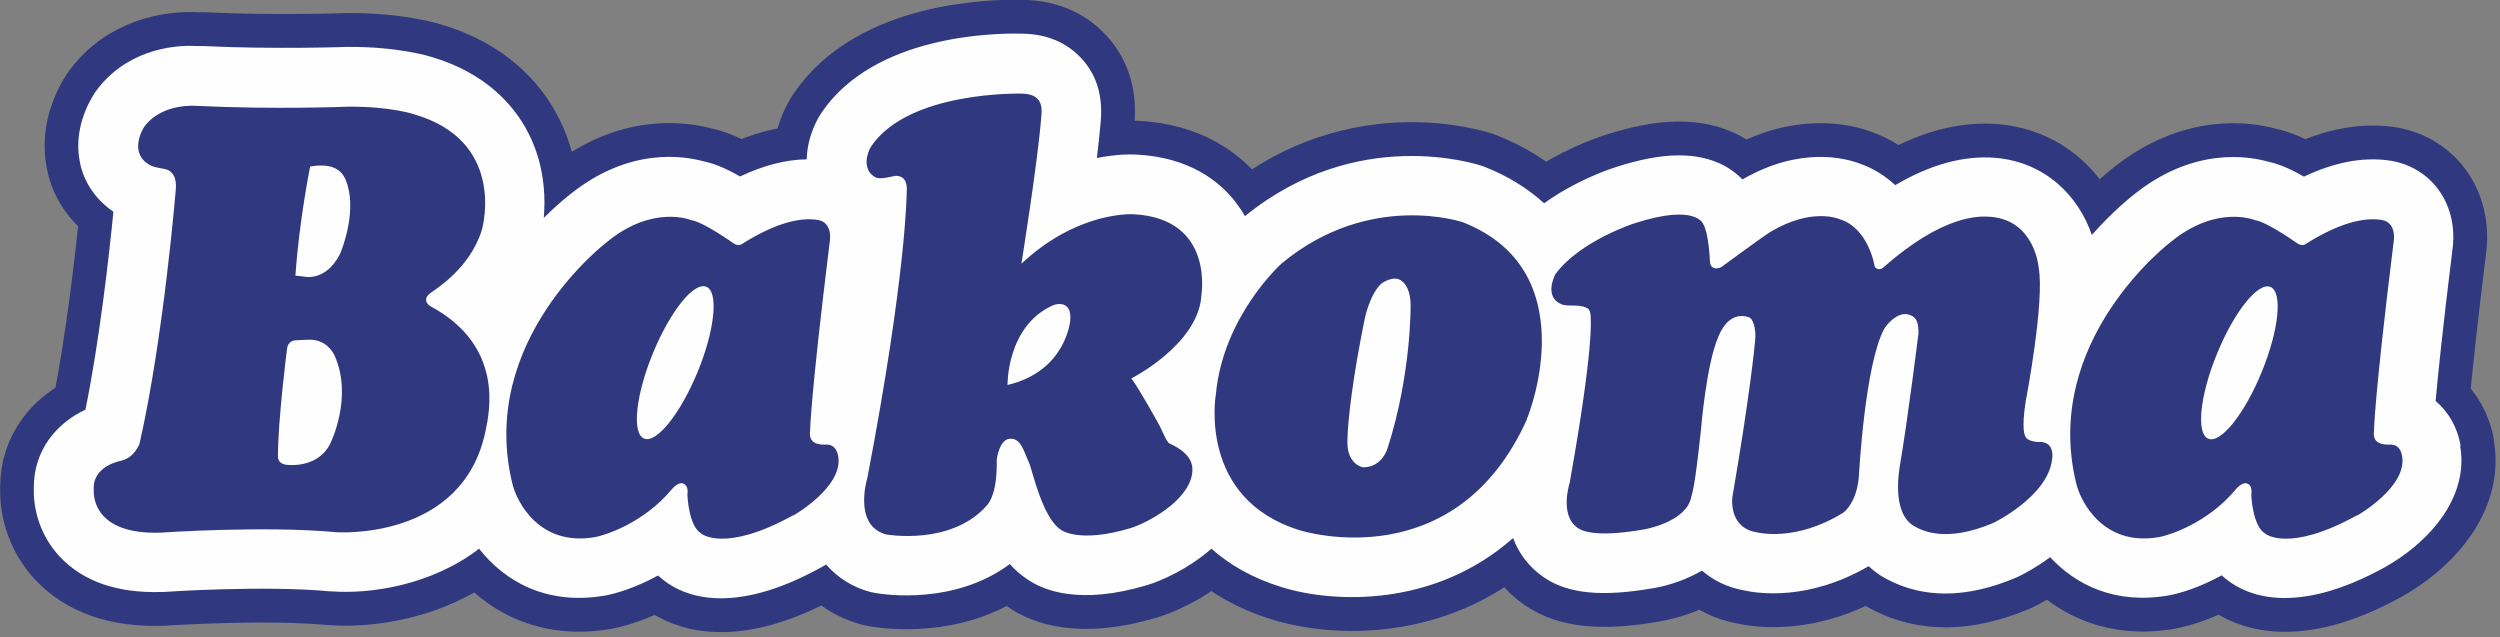 <svg viewBox="0 0 153 39" fill="none" xmlns="http://www.w3.org/2000/svg">
<rect x="0" y="0" width="153" height="39" fill="#808080" stroke="none"/>
<g clip-path="url(#clip0_382_7)">
<path fill-rule="evenodd" clip-rule="evenodd" d="M8.98 4.53L27.67 5.69L32.96 16L40.69 11.1L51.39 11.75L53.2 5.82L64.54 3.88L67.12 11.88L72.79 12.26L75.76 15.62L84.14 11.1L94.33 14.07L102.71 11.49L109.02 13.04L113.15 11.36L116.63 13.04L122.3 11.62L126.81 16.91L132.49 12.14L146.67 12.01L148.73 26.19L145.25 34.44H135.45L123.85 32.51L117.92 35.08L112.38 33.54L95.36 34.18L93.55 31.22L85.82 35.21L74.86 31.35L69.44 34.31L55.52 34.18L29.6 33.15L20.06 34.96L7.04 33.79L3.82 28.51L8.07 22.97L6.91 7.75L8.98 4.53Z" fill="#30397F"/>
<path d="M43.22 17.55C42.46 17.24 41 19.07 39.95 21.64C38.9 24.2 38.66 26.54 39.42 26.84C40.18 27.15 41.64 25.32 42.69 22.75C43.74 20.19 43.98 17.86 43.22 17.55ZM18.88 20.79C18.69 20.79 18.06 20.83 18.06 20.83C18.06 20.83 17.6 20.82 17.55 21.4C17.55 21.4 17 25.68 17 27.94C17 28.13 17.1 28.42 17.58 28.45C17.58 28.45 19.38 28.68 20.16 27.23C20.27 27.03 21.58 24.3 20.48 21.79C20.33 21.45 19.87 20.76 18.87 20.79H18.88ZM64.42 18.69C61.59 19.96 61.65 23.56 61.65 23.56C65.24 22.72 65.49 19.61 65.49 19.61C65.6 18.34 64.61 18.6 64.41 18.69H64.42ZM85.79 17.2C85.29 16.8 84.55 17.34 84.55 17.34C83.83 17.97 83.52 19.47 83.52 19.47C82.8 22.96 82.44 25.88 82.46 27.12C82.48 28.36 83.31 28.61 83.46 28.6C84.56 28.57 84.87 27.57 84.91 27.46C86.39 22.89 86.33 18.64 86.33 18.64C86.31 17.51 85.8 17.21 85.8 17.21L85.79 17.2ZM18.98 10.2C18.98 10.2 18.31 13.49 18.08 16.87L18.63 16.93C18.63 16.93 19.92 17.25 20.79 15.58C20.95 15.26 21.91 12.74 21.14 10.97C20.82 10.24 20.08 10 18.98 10.19V10.2ZM150.59 27.29C150.4 26.15 149.84 25.2 149.06 24.54C149.2 22.96 149.49 20.14 150.09 15.27C150.19 14.59 150.26 13.03 149.25 11.63C148.52 10.62 147.4 9.97 146.13 9.81C144.53 9.61 142.84 9.94 141 10.81C139.96 10.21 139.27 9.99 138.83 9.9C137.53 9.53 134.2 9.02 130.62 11.89C130.43 12.04 129.33 12.9 128.02 14.38C127.22 12.02 125.18 9.92 122.12 9.66C120.19 9.5 118.13 10.07 115.99 11.33C115.4 10.79 114.71 10.33 113.87 10.03C112.93 9.67 110.18 8.95 106.64 10.98C106.31 10.65 105.94 10.36 105.51 10.13C103.85 9.27 101.74 9.3 98.88 10.23C98.35 10.4 96.37 11.09 94.5 12.44C93.49 11.52 92.27 10.77 90.88 10.22L90.72 10.16C90.41 10.06 83.08 7.62 76.19 13.23C76.02 12.92 75.81 12.62 75.58 12.32C74.63 11.11 72.8 9.62 69.54 9.46C69.21 9.44 68.33 9.43 67.13 9.67C67.23 8.81 67.32 8.01 67.37 7.37V7.34C67.39 7.16 67.39 6.99 67.39 6.82C67.39 5.53 66.99 4.44 66.18 3.57C65.55 2.88 64.39 2.06 62.5 2.06C60.84 2.02 53.51 2.14 50.29 6.88C50.05 7.23 49.41 8.31 49.37 9.75C48.08 9.77 46.73 10.12 45.29 10.8C44.25 10.2 43.56 9.98 43.12 9.89C41.81 9.52 38.49 9.01 34.91 11.88C34.78 11.98 34.14 12.48 33.29 13.33C33.31 13.04 33.33 12.73 33.33 12.4C33.33 11.12 33.1 9.54 32.26 7.98C31.45 6.47 29.77 4.46 26.37 3.47C26.37 3.47 24.4 2.84 21.23 2.87C21.23 2.87 16.93 3.03 12.47 2.82H12.11C10.44 2.71 7.62 3.16 5.86 5.61L5.81 5.68L5.77 5.75C5.51 6.15 4.8 7.37 4.8 8.93C4.8 9.32 4.85 9.73 4.95 10.16C5.24 11.31 5.95 12.27 6.95 12.96C6.69 15.58 6.12 20.74 5.24 25.07C3.48 25.89 2.08 27.54 2.08 29.81C2.08 29.87 2.08 30.05 2.08 30.08C2.08 31.26 2.49 32.81 3.67 34.07C5.09 35.58 7.18 36.31 9.88 36.23H10.02C10.08 36.22 16.15 35.81 20.2 36.19H20.28C22.62 36.37 26.4 35.84 29.33 33.58C30.86 35.54 33.42 37.07 37.03 36.45C37.8 36.31 38.99 35.93 40.28 35.22C40.39 35.32 40.52 35.42 40.64 35.52C41.77 36.41 44.72 37.8 50.29 34.71C50.29 34.71 50.49 34.59 50.57 34.55C51.27 35.36 52.21 35.95 53.28 36.23L53.58 36.29C54.12 36.39 58.43 37.04 61.81 34.52C62.11 34.86 62.46 35.17 62.85 35.43C63.84 36.13 66.07 37.05 70.21 35.81C71.08 35.55 72.74 34.82 74.15 33.58C75.24 34.55 76.65 35.38 78.44 35.93C81.71 36.95 87.85 37.14 92.61 32.93C92.96 33.86 93.57 34.7 94.49 35.33C95.96 36.34 98.04 36.55 101.23 35.99C102.21 35.82 103.24 35.46 104.17 34.92C104.84 35.5 105.69 35.94 106.73 36.13C107.64 36.33 110.71 36.78 114.37 34.65C114.7 34.95 115.05 35.22 115.46 35.43C117.73 36.65 120.4 36.62 123.4 35.35L123.57 35.27C123.88 35.12 124.63 34.73 125.48 34.1C127.04 35.79 129.45 37.01 132.73 36.44C133.5 36.3 134.69 35.92 135.99 35.21C136.1 35.31 136.22 35.42 136.35 35.51C137.48 36.39 140.43 37.78 146 34.7L146.03 34.68C148.35 33.37 150.66 31.02 150.66 28.17C150.66 27.87 150.63 27.57 150.58 27.27L150.59 27.29ZM29.72 26.35C28.34 33.14 20.57 32.57 20.57 32.57C16.16 32.16 9.79 32.6 9.79 32.6C5.48 32.73 5.74 30.01 5.74 30.01C5.61 28.51 7.4 28.2 7.4 28.2C8.24 28.01 8.54 27.15 8.54 27.15C10.02 20.64 10.76 11.58 10.76 11.58C10.82 10.82 10.54 10.55 10.31 10.42C10.08 10.29 9.56 10.31 9.19 10.11C7.79 9.36 8.82 7.77 8.82 7.77C9.91 6.27 12.04 6.48 12.04 6.48C16.83 6.71 21.24 6.53 21.24 6.53C23.93 6.5 25.36 7 25.36 7C30.78 8.58 29.65 13.56 29.48 14.1C28.75 16.43 26.67 17.69 26.35 17.93C25.75 18.37 26.32 18.73 26.32 18.73C30.91 21.17 29.93 25.31 29.72 26.35ZM48.55 31.53C44.32 33.87 42.91 32.65 42.91 32.65C42.14 32.18 42.07 30.31 42.07 30.31C42.07 30.16 42.16 29.75 41.83 29.6C41.51 29.45 41.11 29.95 41.11 29.95C39.37 32.04 36.98 32.77 36.42 32.87C32.99 33.47 31.62 30.69 31.36 29.61C29.2 20.81 37.16 14.8 37.16 14.8C39.97 12.5 42.29 13.47 42.29 13.47C43.02 13.56 44.89 14.89 44.89 14.89C45.19 15.09 45.38 14.95 45.38 14.95C47.89 13.36 49.31 13.36 49.99 13.45C51.02 13.58 50.78 14.8 50.78 14.8C49.58 24.52 49.58 26.35 49.58 26.35C49.47 27.12 50.03 27.23 50.57 27.21C51.1 27.19 51.25 27.66 51.3 27.92C51.62 29.81 48.55 31.55 48.55 31.55V31.53ZM73.52 18.18C73.24 21.14 69.24 23.16 69.24 23.16C69.75 23.83 70.98 26.08 70.98 26.08C71.07 26.23 71.39 27.06 71.57 27.14C73.13 27.84 72.99 28.69 72.96 28.97C72.73 30.71 70.1 32.05 69.19 32.32C66.07 33.26 64.97 32.45 64.97 32.45C63.78 31.74 63.16 28.67 62.97 28.3C62.65 27.62 62.49 26.82 61.81 26.85C61.14 26.89 61 28.14 61 28.14C61.04 30.07 60.58 30.73 60.39 30.94C58.2 33.42 54.24 32.71 54.24 32.71C52.18 32.16 53.08 29.26 53.08 29.26C55.49 16.67 55.49 11.75 55.49 11.75C55.6 10.62 54.76 10.77 54.76 10.77C54.01 10.94 53.73 10.95 53.52 10.82C52.73 10.32 53.09 9.3 53.32 8.95C55.64 5.54 62.51 5.73 62.51 5.73C63.89 5.73 63.76 6.72 63.73 7.1C63.52 9.87 62.51 16.14 62.51 16.14C65.71 13.14 68.84 13.09 69.36 13.11C74.41 13.37 73.51 18.18 73.51 18.18H73.52ZM93.45 25.66C89.1 35.32 79.89 32.56 79.54 32.45C73.28 30.52 74.41 24.14 74.41 24.14C74.86 19.31 78.44 16.12 78.44 16.12C83.85 11.64 89.55 13.61 89.55 13.61C96.95 16.54 93.67 25.14 93.44 25.65L93.45 25.66ZM125.59 28.09C125.35 30.38 122 32 122 32C119.04 33.26 117.6 32.44 117.2 32.23C115.72 31.44 116.24 28.75 116.28 28.46C116.75 25.71 117.41 20.41 117.41 20.41C117.43 19.59 117.19 19.32 116.71 19.23C116.07 19.13 115.46 19.87 115.31 20.13C114.13 22.32 113.77 29.04 113.77 29.04C113.68 30.65 112.93 31.3 112.8 31.38C109.86 33.2 107.54 32.58 107.54 32.58C105.76 32.32 106.02 30.43 106.02 30.43C107.05 24.46 107.43 20.97 107.43 20.56C107.43 20.15 107.32 19.52 107.02 19.42C105.77 19.02 105.24 20.43 105.15 20.65C104.42 22.34 104.1 26.3 104.1 26.3C103.69 30.14 103.57 30.11 103.5 30.44C103.2 31.97 100.62 32.41 100.62 32.41C97.42 32.97 96.69 32.41 96.56 32.32C95.42 31.55 96.06 29.58 96.06 29.58C97.57 21.15 97.35 19.5 97.35 19.5C97.37 19.03 97.19 18.9 97.19 18.9C96.68 18.58 95.99 18.8 95.59 18.64C94.43 18.19 95.19 16.79 95.19 16.79C96.69 14.75 100.02 13.68 100.02 13.68C103.84 12.44 104.24 13.73 104.24 13.73C104.59 14.32 104.65 16.05 104.65 16.05C104.73 16.66 105.34 16.35 105.34 16.35C107.71 14.61 108.26 14.24 108.37 14.18C110.94 12.65 112.6 13.42 112.6 13.42C114.37 13.97 114.73 16.3 114.73 16.3C114.87 16.61 115.21 16.41 115.21 16.41C118.91 13.14 121.1 13.21 121.84 13.27C124.53 13.5 124.76 16.34 124.76 16.34C125.16 18.4 123.97 24.58 123.97 24.58C123.71 26.25 123.92 26.63 123.92 26.63C124.03 27.1 124.92 27.05 124.92 27.05C125.61 27.11 125.64 27.71 125.6 28.06L125.59 28.09ZM144.26 31.53C140.03 33.87 138.62 32.65 138.62 32.65C137.85 32.18 137.78 30.31 137.78 30.31C137.78 30.16 137.87 29.75 137.55 29.6C137.23 29.45 136.83 29.95 136.83 29.95C135.09 32.04 132.7 32.77 132.14 32.87C128.71 33.47 127.34 30.69 127.08 29.61C124.92 20.81 132.87 14.8 132.87 14.8C135.69 12.5 138 13.47 138 13.47C138.73 13.56 140.6 14.89 140.6 14.89C140.9 15.09 141.09 14.95 141.09 14.95C143.6 13.36 145.03 13.36 145.71 13.45C146.74 13.58 146.5 14.8 146.5 14.8C145.3 24.52 145.3 26.35 145.3 26.35C145.19 27.12 145.75 27.23 146.29 27.21C146.83 27.19 146.98 27.66 147.02 27.92C147.34 29.81 144.27 31.55 144.27 31.55L144.26 31.53ZM138.95 17.56C138.19 17.25 136.73 19.08 135.68 21.65C134.63 24.21 134.39 26.55 135.15 26.85C135.91 27.16 137.37 25.33 138.42 22.76C139.47 20.2 139.71 17.87 138.95 17.56Z" stroke="#30397F" stroke-width="4.14" stroke-linecap="round" stroke-linejoin="round"/>
<path d="M43.22 17.55C42.46 17.24 41 19.07 39.95 21.64C38.9 24.2 38.66 26.54 39.42 26.84C40.18 27.15 41.64 25.32 42.7 22.75C43.75 20.19 43.99 17.86 43.23 17.55M18.89 20.79C18.7 20.79 18.07 20.83 18.07 20.83C18.07 20.83 17.61 20.82 17.56 21.4C17.56 21.4 17.01 25.68 17.01 27.94C17.01 28.13 17.11 28.42 17.59 28.45C17.59 28.45 19.39 28.68 20.17 27.23C20.28 27.03 21.59 24.3 20.49 21.79C20.34 21.45 19.88 20.76 18.88 20.79H18.89ZM64.43 18.69C61.6 19.96 61.66 23.56 61.66 23.56C65.25 22.72 65.5 19.61 65.5 19.61C65.61 18.34 64.62 18.6 64.43 18.69ZM85.8 17.2C85.3 16.8 84.56 17.34 84.56 17.34C83.84 17.97 83.53 19.47 83.53 19.47C82.81 22.96 82.45 25.88 82.46 27.12C82.48 28.36 83.31 28.61 83.46 28.6C84.55 28.57 84.87 27.57 84.91 27.46C86.39 22.89 86.33 18.64 86.33 18.64C86.31 17.51 85.8 17.21 85.8 17.21V17.2ZM18.98 10.2C18.98 10.2 18.31 13.49 18.08 16.87L18.63 16.93C18.63 16.93 19.92 17.25 20.79 15.58C20.95 15.26 21.91 12.75 21.14 10.97C20.82 10.24 20.08 10 18.98 10.19V10.2ZM150.59 27.29C150.4 26.15 149.84 25.2 149.06 24.54C149.2 22.96 149.49 20.14 150.09 15.27C150.19 14.59 150.26 13.03 149.25 11.63C148.52 10.62 147.4 9.97 146.13 9.81C144.53 9.61 142.84 9.94 141 10.81C139.96 10.21 139.27 9.99 138.83 9.9C137.53 9.53 134.2 9.02 130.62 11.89C130.43 12.04 129.33 12.9 128.02 14.38C127.22 12.02 125.19 9.92 122.12 9.66C120.19 9.5 118.13 10.07 115.99 11.33C115.4 10.79 114.71 10.33 113.87 10.03C112.93 9.67 110.18 8.94 106.64 10.98C106.31 10.65 105.94 10.36 105.51 10.13C103.85 9.27 101.74 9.3 98.88 10.23C98.35 10.4 96.37 11.09 94.5 12.44C93.49 11.52 92.27 10.77 90.88 10.22L90.72 10.16C90.41 10.06 83.08 7.62 76.19 13.23C76.02 12.92 75.81 12.62 75.58 12.32C74.63 11.11 72.8 9.62 69.54 9.46C69.21 9.44 68.33 9.43 67.13 9.67C67.23 8.81 67.32 8.01 67.37 7.37V7.34C67.39 7.16 67.39 6.99 67.39 6.82C67.39 5.53 66.99 4.44 66.18 3.57C65.55 2.88 64.39 2.06 62.5 2.06C60.84 2.02 53.51 2.14 50.29 6.88C50.05 7.23 49.41 8.31 49.37 9.75C48.08 9.77 46.73 10.12 45.29 10.8C44.25 10.2 43.56 9.98 43.12 9.89C41.81 9.52 38.49 9.01 34.91 11.88C34.78 11.98 34.14 12.48 33.28 13.33C33.3 13.04 33.32 12.73 33.32 12.4C33.32 11.12 33.09 9.54 32.25 7.98C31.44 6.47 29.76 4.46 26.36 3.47C26.36 3.47 24.39 2.84 21.22 2.87C21.22 2.87 16.92 3.03 12.46 2.82H12.1C10.43 2.71 7.61 3.16 5.85 5.61L5.8 5.68L5.76 5.75C5.5 6.15 4.79 7.37 4.79 8.93C4.79 9.32 4.84 9.73 4.94 10.16C5.23 11.31 5.94 12.27 6.94 12.96C6.68 15.58 6.11 20.74 5.23 25.07C3.47 25.89 2.07 27.55 2.07 29.81C2.07 29.87 2.07 30.05 2.07 30.08C2.07 31.26 2.48 32.81 3.66 34.07C5.08 35.58 7.17 36.31 9.87 36.23H10.01C10.07 36.22 16.14 35.81 20.19 36.19H20.27C22.61 36.37 26.39 35.84 29.32 33.58C30.85 35.54 33.41 37.07 37.02 36.45C37.79 36.31 38.98 35.93 40.27 35.22C40.38 35.32 40.51 35.42 40.63 35.52C41.76 36.41 44.71 37.8 50.28 34.71C50.28 34.71 50.48 34.59 50.56 34.55C51.26 35.36 52.2 35.95 53.27 36.23L53.57 36.29C54.11 36.39 58.42 37.04 61.8 34.52C62.1 34.86 62.45 35.17 62.84 35.43C63.83 36.13 66.06 37.05 70.2 35.81C71.07 35.55 72.73 34.82 74.14 33.58C75.23 34.55 76.64 35.38 78.43 35.93C81.7 36.95 87.84 37.14 92.6 32.93C92.95 33.86 93.56 34.7 94.48 35.33C95.95 36.34 98.03 36.55 101.22 35.99C102.2 35.82 103.23 35.46 104.16 34.92C104.83 35.5 105.68 35.94 106.72 36.13C107.63 36.33 110.7 36.78 114.36 34.65C114.69 34.95 115.04 35.22 115.45 35.43C117.72 36.65 120.39 36.62 123.39 35.35L123.56 35.27C123.87 35.12 124.62 34.73 125.47 34.1C127.03 35.79 129.44 37.01 132.72 36.44C133.49 36.3 134.68 35.92 135.97 35.21C136.08 35.31 136.2 35.42 136.33 35.51C137.46 36.39 140.41 37.78 145.98 34.7L146.01 34.68C148.33 33.37 150.64 31.02 150.64 28.17C150.64 27.87 150.61 27.57 150.56 27.27L150.59 27.29ZM29.72 26.35C28.34 33.14 20.57 32.57 20.57 32.57C16.16 32.16 9.79 32.6 9.79 32.6C5.48 32.73 5.74 30.01 5.74 30.01C5.61 28.51 7.4 28.2 7.4 28.2C8.24 28.01 8.54 27.15 8.54 27.15C10.02 20.64 10.76 11.58 10.76 11.58C10.82 10.82 10.54 10.55 10.31 10.42C10.08 10.29 9.56 10.31 9.19 10.11C7.79 9.36 8.82 7.77 8.82 7.77C9.91 6.27 12.04 6.48 12.04 6.48C16.83 6.71 21.24 6.53 21.24 6.53C23.93 6.5 25.36 7 25.36 7C30.78 8.58 29.65 13.56 29.48 14.1C28.75 16.43 26.67 17.69 26.35 17.93C25.75 18.37 26.32 18.73 26.32 18.73C30.91 21.17 29.93 25.31 29.72 26.35ZM48.55 31.53C44.32 33.87 42.91 32.65 42.91 32.65C42.14 32.18 42.07 30.31 42.07 30.31C42.07 30.16 42.16 29.75 41.83 29.6C41.51 29.45 41.11 29.95 41.11 29.95C39.37 32.04 36.98 32.77 36.42 32.87C32.99 33.47 31.62 30.69 31.36 29.61C29.2 20.81 37.16 14.8 37.16 14.8C39.97 12.5 42.29 13.47 42.29 13.47C43.02 13.56 44.89 14.89 44.89 14.89C45.19 15.09 45.38 14.95 45.38 14.95C47.89 13.36 49.31 13.36 49.99 13.45C51.02 13.58 50.78 14.8 50.78 14.8C49.58 24.52 49.58 26.35 49.58 26.35C49.47 27.12 50.03 27.23 50.57 27.21C51.1 27.19 51.25 27.66 51.3 27.92C51.62 29.81 48.55 31.55 48.55 31.55V31.53ZM73.52 18.18C73.24 21.14 69.24 23.16 69.24 23.16C69.75 23.83 70.98 26.08 70.98 26.08C71.07 26.23 71.39 27.06 71.57 27.14C73.13 27.84 72.99 28.69 72.96 28.97C72.73 30.71 70.1 32.05 69.19 32.32C66.07 33.26 64.97 32.45 64.97 32.45C63.78 31.74 63.16 28.67 62.97 28.3C62.65 27.62 62.49 26.81 61.81 26.85C61.14 26.89 61 28.14 61 28.14C61.04 30.07 60.58 30.73 60.39 30.94C58.2 33.42 54.24 32.71 54.24 32.71C52.18 32.16 53.08 29.26 53.08 29.26C55.49 16.67 55.49 11.75 55.49 11.75C55.6 10.62 54.76 10.77 54.76 10.77C54.01 10.94 53.73 10.95 53.52 10.82C52.73 10.32 53.09 9.3 53.32 8.95C55.64 5.54 62.51 5.73 62.51 5.73C63.89 5.73 63.76 6.72 63.73 7.1C63.52 9.87 62.51 16.14 62.51 16.14C65.71 13.14 68.84 13.09 69.36 13.11C74.41 13.37 73.51 18.18 73.51 18.18H73.52ZM93.45 25.66C89.1 35.32 79.89 32.56 79.54 32.45C73.28 30.52 74.41 24.14 74.41 24.14C74.86 19.31 78.44 16.12 78.44 16.12C83.85 11.64 89.55 13.61 89.55 13.61C96.95 16.54 93.67 25.14 93.44 25.65L93.45 25.66ZM125.59 28.09C125.35 30.38 122 32 122 32C119.04 33.26 117.6 32.44 117.2 32.23C115.72 31.44 116.24 28.75 116.28 28.46C116.75 25.71 117.41 20.41 117.41 20.41C117.43 19.59 117.19 19.32 116.71 19.23C116.08 19.13 115.46 19.87 115.31 20.13C114.13 22.32 113.77 29.04 113.77 29.04C113.68 30.65 112.93 31.3 112.8 31.38C109.86 33.2 107.54 32.58 107.54 32.58C105.76 32.32 106.02 30.43 106.02 30.43C107.05 24.46 107.43 20.97 107.43 20.55C107.43 20.13 107.32 19.51 107.02 19.41C105.77 19.01 105.24 20.42 105.15 20.64C104.42 22.33 104.1 26.29 104.1 26.29C103.69 30.13 103.57 30.1 103.5 30.43C103.2 31.96 100.62 32.4 100.62 32.4C97.42 32.96 96.69 32.4 96.56 32.31C95.42 31.54 96.06 29.57 96.06 29.57C97.57 21.14 97.35 19.49 97.35 19.49C97.37 19.02 97.19 18.89 97.19 18.89C96.68 18.57 95.99 18.79 95.59 18.63C94.43 18.18 95.19 16.78 95.19 16.78C96.69 14.74 100.02 13.67 100.02 13.67C103.84 12.43 104.24 13.72 104.24 13.72C104.59 14.31 104.65 16.04 104.65 16.04C104.73 16.65 105.34 16.35 105.34 16.35C107.71 14.61 108.26 14.24 108.37 14.18C110.94 12.65 112.6 13.42 112.6 13.42C114.37 13.97 114.73 16.3 114.73 16.3C114.87 16.61 115.21 16.41 115.21 16.41C118.91 13.14 121.1 13.21 121.84 13.27C124.53 13.5 124.76 16.34 124.76 16.34C125.16 18.4 123.97 24.58 123.97 24.58C123.71 26.25 123.92 26.63 123.92 26.63C124.03 27.1 124.92 27.05 124.92 27.05C125.61 27.11 125.63 27.71 125.6 28.06L125.59 28.09ZM144.26 31.53C140.03 33.87 138.62 32.65 138.62 32.65C137.85 32.18 137.78 30.31 137.78 30.31C137.78 30.16 137.87 29.75 137.55 29.6C137.23 29.45 136.83 29.95 136.83 29.95C135.09 32.04 132.7 32.77 132.14 32.87C128.71 33.47 127.34 30.69 127.07 29.61C124.91 20.81 132.86 14.8 132.86 14.8C135.68 12.5 137.99 13.47 137.99 13.47C138.72 13.56 140.59 14.89 140.59 14.89C140.89 15.09 141.08 14.95 141.08 14.95C143.59 13.36 145.02 13.36 145.7 13.45C146.73 13.58 146.49 14.8 146.49 14.8C145.29 24.52 145.29 26.35 145.29 26.35C145.18 27.12 145.74 27.23 146.28 27.21C146.82 27.19 146.97 27.66 147.01 27.92C147.33 29.81 144.26 31.55 144.26 31.55V31.53ZM138.95 17.56C138.19 17.25 136.73 19.08 135.68 21.65C134.63 24.21 134.39 26.55 135.15 26.85C135.91 27.16 137.37 25.33 138.42 22.76C139.47 20.2 139.71 17.87 138.95 17.56Z" fill="#FEFEFE"/>
</g>
<defs>
<clipPath id="clip0_382_7">
<rect width="152.74" height="38.69" fill="white"/>
</clipPath>
</defs>
</svg>
